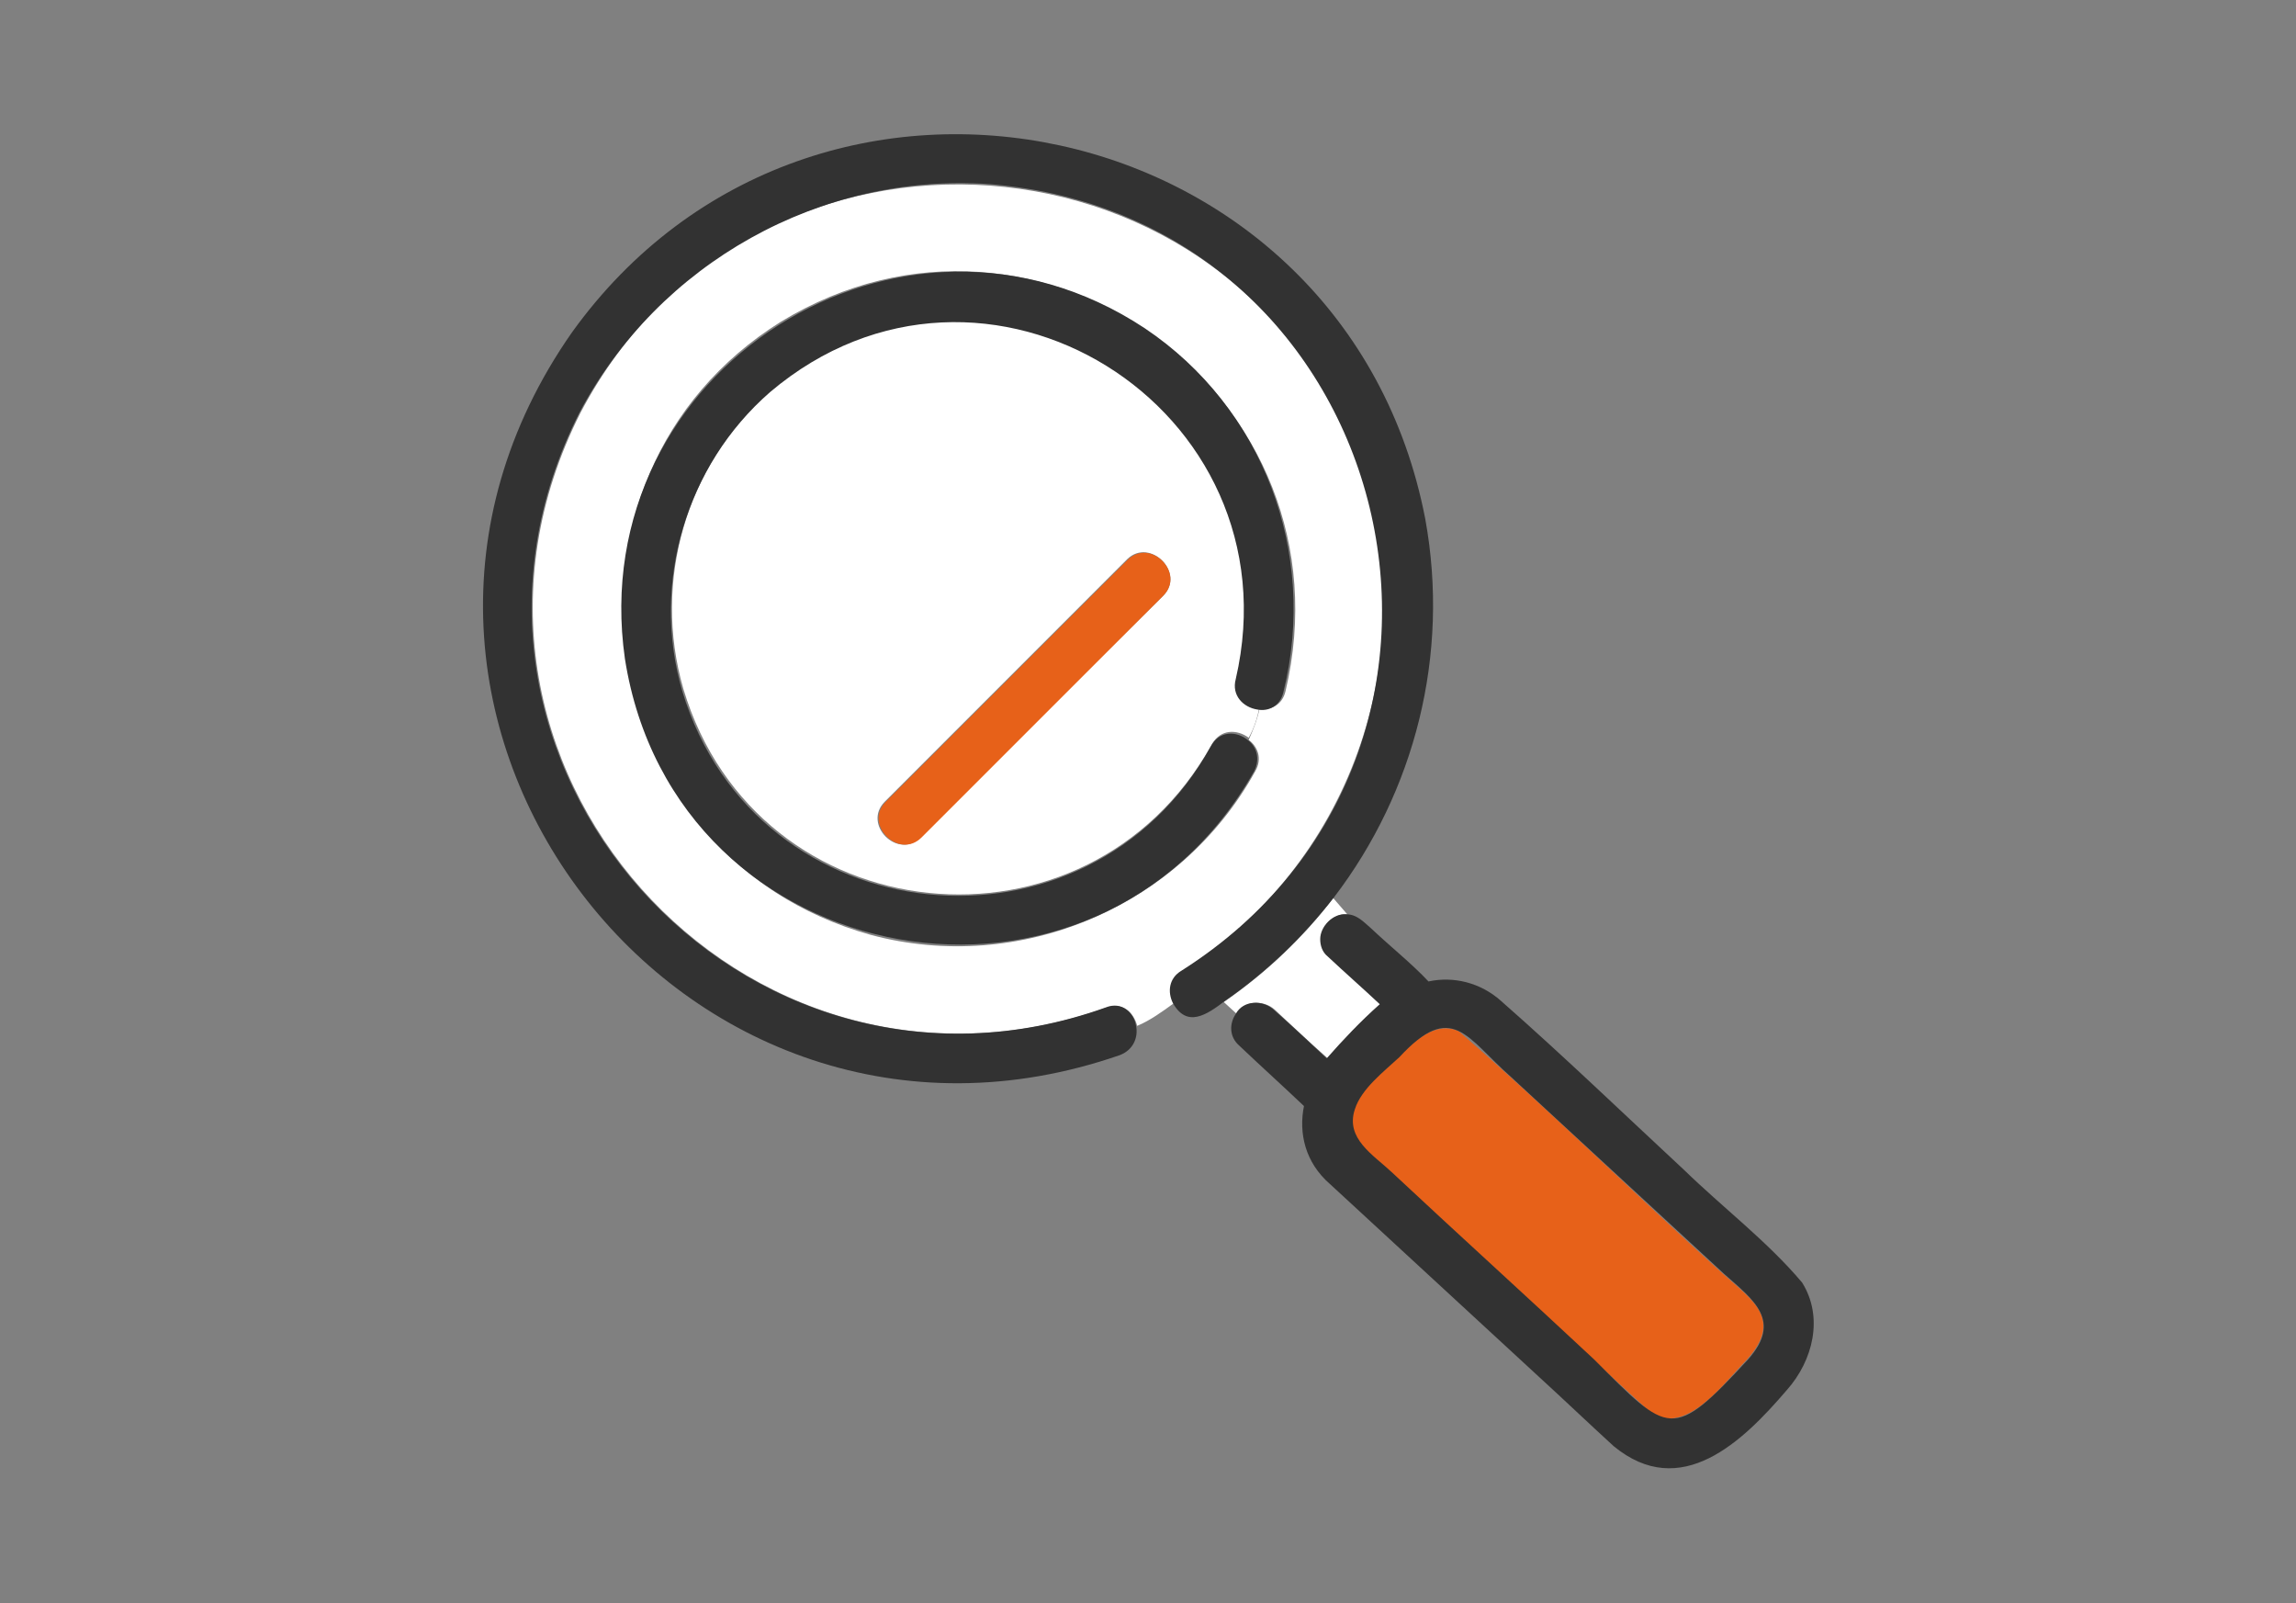 <?xml version="1.0" encoding="utf-8"?>
<!-- Generator: Adobe Illustrator 28.2.0, SVG Export Plug-In . SVG Version: 6.00 Build 0)  -->
<svg version="1.1" id="レイヤー_1" xmlns="http://www.w3.org/2000/svg" xmlns:xlink="http://www.w3.org/1999/xlink" x="0px"
	 y="0px" viewBox="0 0 212 148" style="enable-background:new 0 0 212 148;" xml:space="preserve">
<rect x="0" y="0" width="212" height="148" fill="#808080" stroke="none"/>
<style type="text/css">
	.st0{fill:#FFFFFF;}
	.st1{fill:#E76119;}
	.st2{fill:#323232;}
</style>
<g>
	<path class="st0" d="M117.7,93.2c1.6,1.5,3.2,3,4.9,4.5c1.5-1.8,3.2-3.5,4.9-5c-1.6-1.5-3.2-2.9-4.8-4.4c-0.5-0.4-0.6-1-0.7-1.6
		c0-1.2,1.1-2.4,2.4-2.3l-1.3-1.5c-2.8,3.7-6.2,6.9-10.1,9.6l1.2,1.1C114.9,92.3,116.7,92.3,117.7,93.2z"/>
	<path class="st0" d="M125.7,43.5c-11.2-32.6-56.1-35.9-72.1-5.4c-16.2,32,15,66.9,48.6,54.9c1.5-0.5,2.5,0.5,2.8,1.7
		c1.2-0.5,2.3-1.3,3.4-2.1c-0.5-1-0.4-2.3,0.8-3C124.5,80,131.5,60.8,125.7,43.5z M118.7,63.8c-0.3,1.3-1.4,1.8-2.4,1.6
		c-0.2,1-0.6,2-1,2.9c0.8,0.6,1.3,1.7,0.6,2.9c-6.9,12.5-21.7,18.8-35.5,15.1C54.2,79,49.2,44,72.1,29.7
		C96,15.2,125.1,36.7,118.7,63.8z"/>
	<path class="st0" d="M114.2,62.5c5.8-25.1-23.3-43.1-43-26.5c-7.8,6.8-11,17.6-8.1,27.6c6.8,22.7,37.3,25.8,48.8,5.1
		c0.8-1.4,2.3-1.4,3.4-0.6c0.5-0.9,0.8-1.8,1-2.9C114.9,65.2,113.8,64.1,114.2,62.5z M107.4,55C99.9,62.4,92.5,69.8,85,77.3
		c-2.1,2.1-5.4-1.2-3.3-3.3c0.9-0.9,1.9-1.9,2.8-2.8c6.5-6.5,13-13,19.6-19.6C106.2,49.6,109.5,52.9,107.4,55z"/>
	<path class="st1" d="M159.1,117.6c-8.2-7.4-16.1-15.2-24.4-22.4c-2.2-1-4.2,1-5.6,2.4c-1.4,1.4-3.5,2.9-4.1,4.8
		c-0.8,2.7,1.7,4.2,3.4,5.8c8,7.3,15.8,14.7,23.8,22c3.3,2.7,7.1-2.7,9.1-4.7C164.6,121.8,161.9,120.1,159.1,117.6z"/>
	<path class="st2" d="M166.4,118.4c-3.2-3.8-7.3-6.9-10.9-10.4c-5.6-5.2-11.1-10.5-16.9-15.6c-1.9-1.7-4.4-2.3-6.7-1.8
		c-1.6-1.7-3.5-3.2-5.3-4.9c-0.7-0.6-1.3-1.3-2.3-1.3l3.2,3.7l-3.2-3.7c-1.2-0.1-2.4,1.1-2.4,2.3c0,0.6,0.2,1.2,0.7,1.6
		c1.6,1.5,3.2,2.9,4.8,4.4c-1.8,1.6-3.4,3.3-4.9,5c-1.6-1.5-3.2-3-4.9-4.5c-1-0.9-2.8-0.9-3.5,0.4l4.5,4.2l-4.5-4.2
		c-0.6,0.9-0.6,2.1,0.3,2.9c2,1.9,4,3.7,6,5.6c-0.5,2.5,0.1,5.2,2.4,7.2c6.4,5.9,12.9,11.9,19.3,17.8c2.3,2.1,4.6,4.3,6.9,6.4
		c6.2,5.1,11.9-0.4,16-5.2C167.4,125.6,168.4,121.6,166.4,118.4z M161.4,125.5c-7,7.6-7.3,6.9-14.2,0c-6.2-5.8-12.5-11.5-18.7-17.3
		c-1.7-1.6-4.3-3.1-3.4-5.8c0.6-1.9,2.7-3.5,4.1-4.8c4.9-5.3,6.2-1.8,10.3,1.8c6.6,6.1,13.1,12.1,19.7,18.2
		C161.9,120,164.6,121.9,161.4,125.5z"/>
	<path class="st1" d="M104.1,51.7C96.7,59.1,89.2,66.6,81.8,74c-2.1,2.1,1.2,5.4,3.3,3.3c7.4-7.4,14.9-14.9,22.3-22.3
		C109.5,52.9,106.2,49.6,104.1,51.7z"/>
	<path class="st2" d="M131.6,47.9c-7.3-37.8-56.4-48.4-78.8-17.2c-24.6,35.2,10.2,80.7,50.6,66.7c1.3-0.5,1.7-1.7,1.5-2.7
		c-2.1,1-4.4,1.3-6.7,0.6c2.3,0.8,4.6,0.4,6.7-0.6c-0.2-1.2-1.3-2.3-2.8-1.7c-33.6,12-64.8-22.9-48.6-54.9
		C60.8,24.3,75.8,15.9,91.4,17c37.9,3.1,49.7,52.3,17.7,72.6c-1.2,0.7-1.3,2-0.8,3c0.8-0.6,1.6-1.3,2.2-2c-0.7,0.7-1.4,1.3-2.2,2
		c1.3,2.3,3.1,1.1,4.8-0.2l-1.8-1.7l1.8,1.7c3.9-2.7,7.3-6,10.1-9.6l-1.3-1.5l1.3,1.5C130.6,73.1,133.9,60.5,131.6,47.9z"/>
	<path class="st2" d="M105.7,30.3c-22.4-14.8-51.8,3.9-48,30.5c4.6,29.4,43.5,36.2,58.1,10.4c0.6-1.2,0.2-2.3-0.6-2.9
		c-1,1.8-2.5,3.3-4.7,4c2.2-0.7,3.7-2.2,4.7-4c-1-0.8-2.6-0.9-3.4,0.6c-11.4,20.6-42,17.5-48.8-5.1c-2.9-9.9,0.3-20.8,8.1-27.6
		c19.7-16.7,48.8,1.4,43,26.5c-0.4,1.5,0.7,2.6,2,2.8c0.3-1.3,0.4-2.6,0.4-3.9c0,1.3-0.1,2.6-0.4,3.9c1,0.2,2.1-0.3,2.4-1.6
		C121.7,51,116.6,37.6,105.7,30.3z"/>
</g>
</svg>
